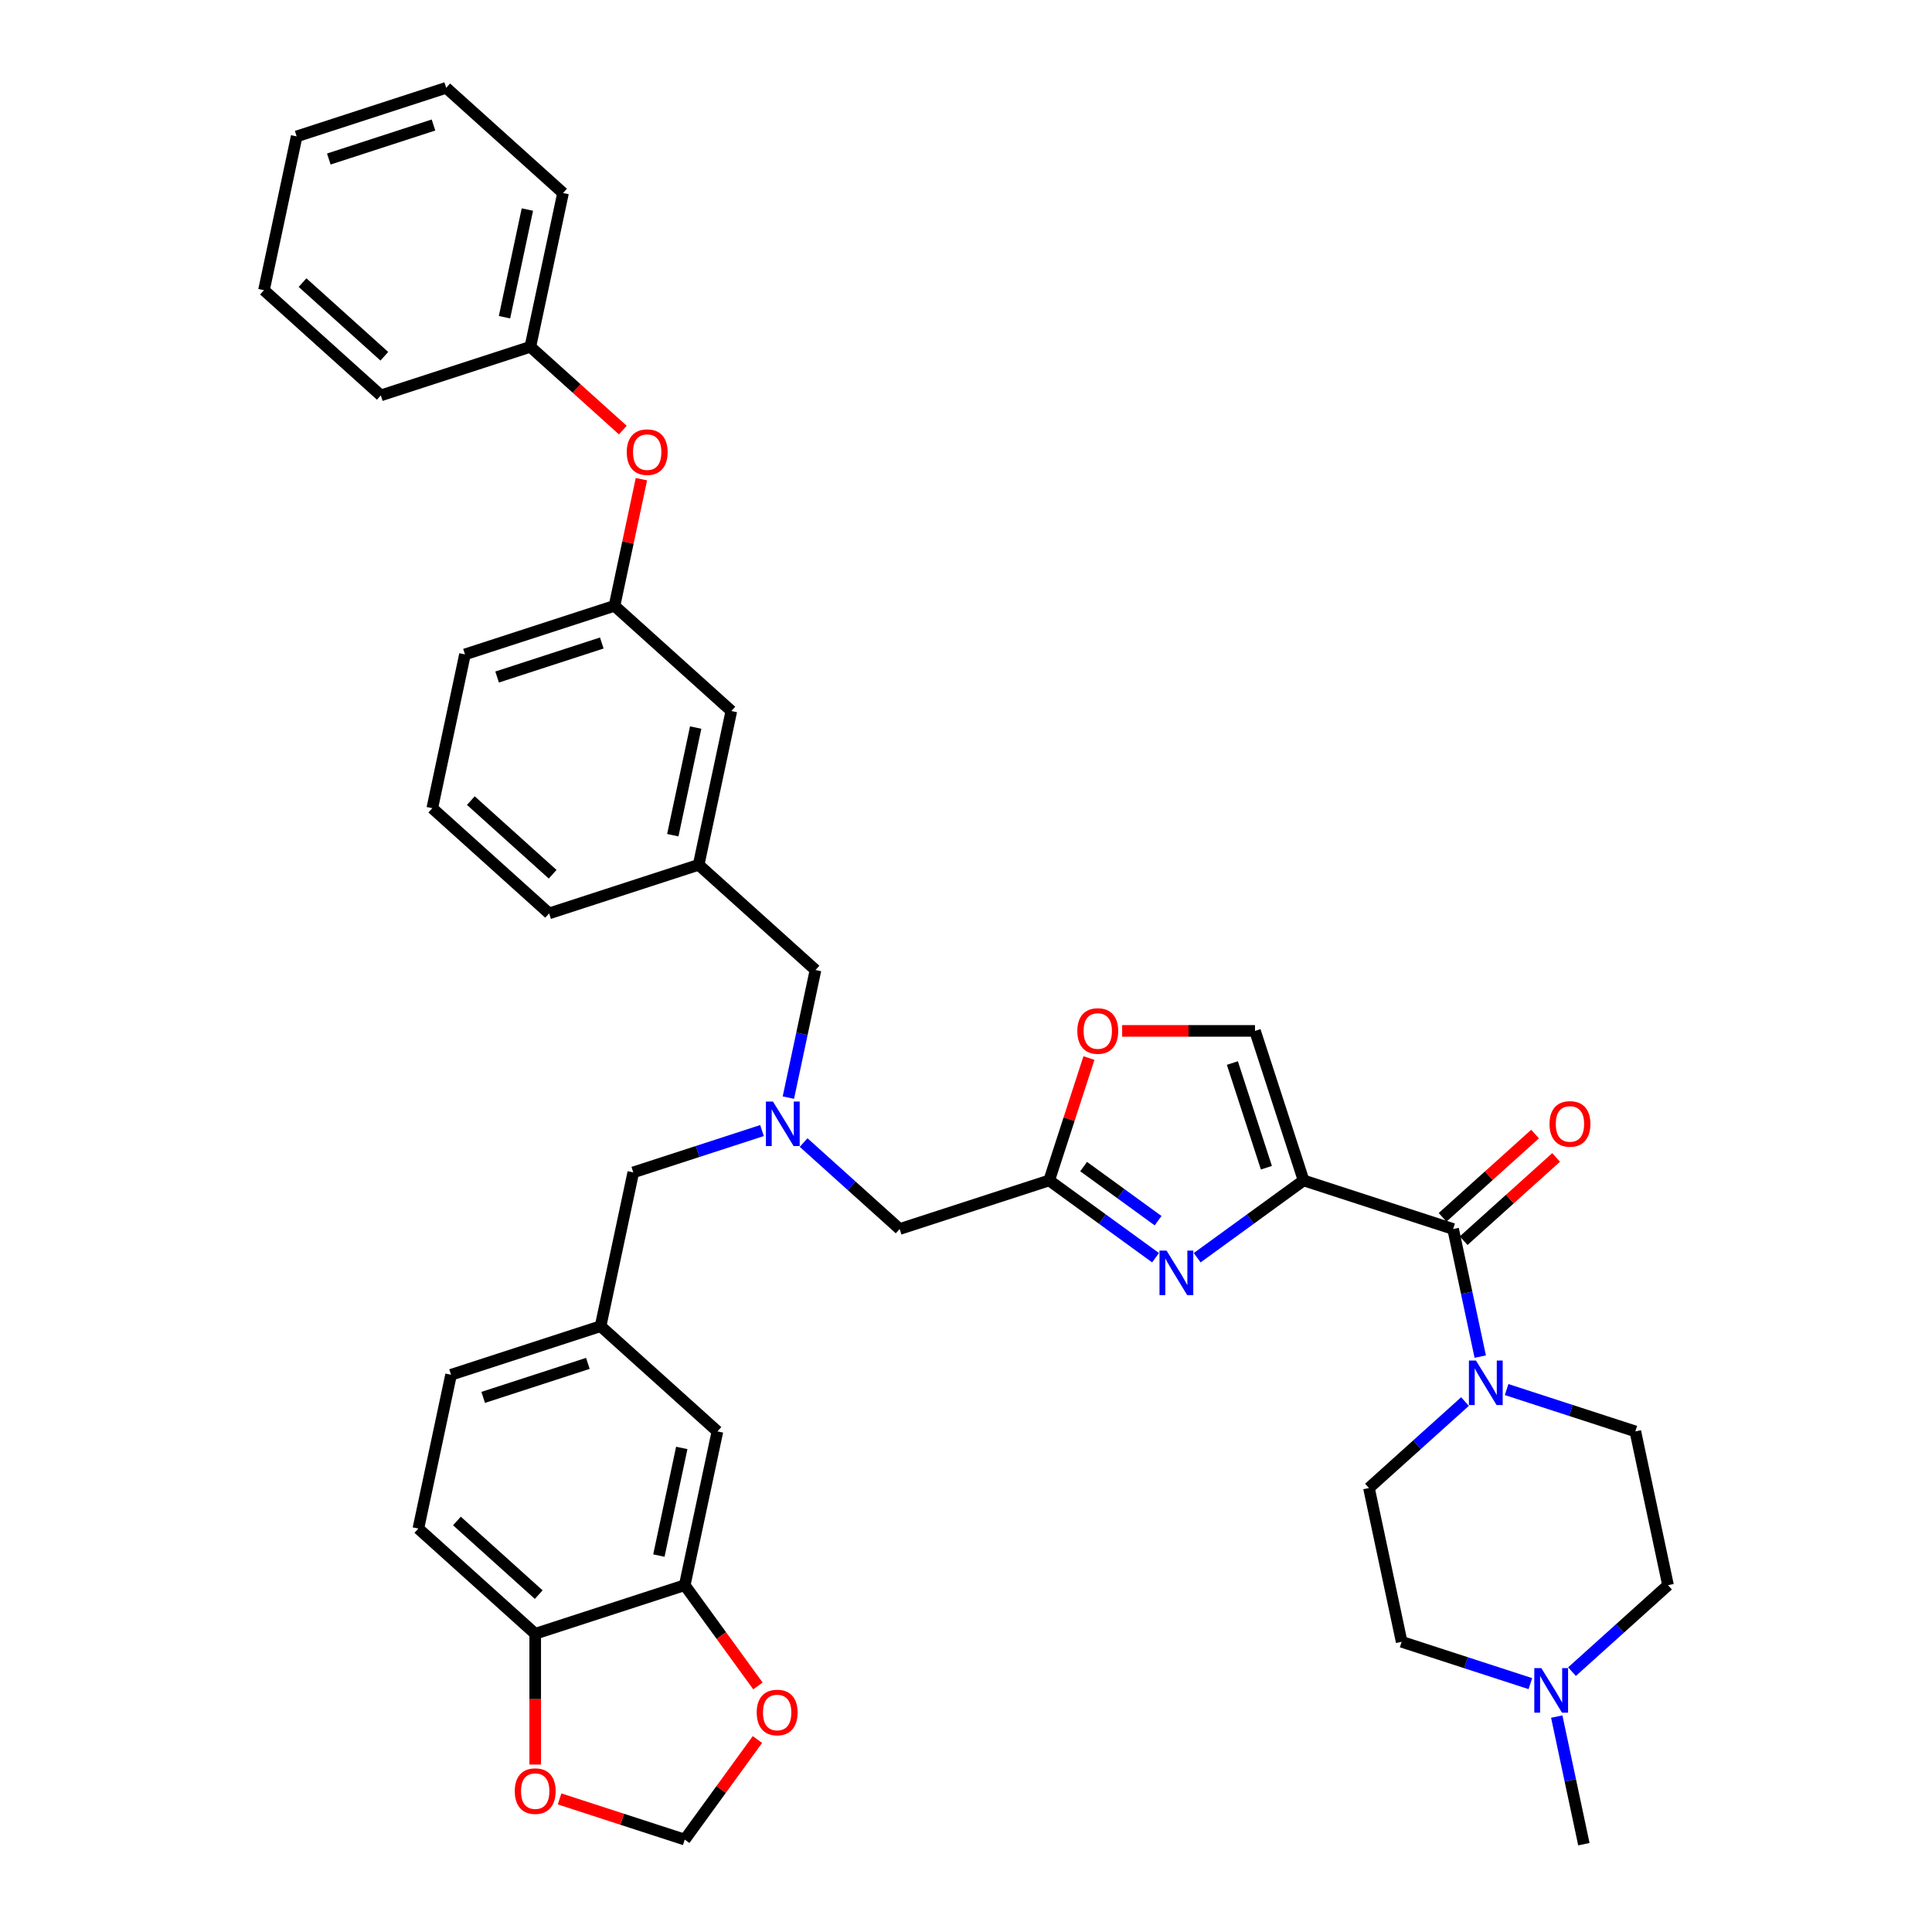 <?xml version='1.0' encoding='iso-8859-1'?>
<svg version='1.1' baseProfile='full'
              xmlns='http://www.w3.org/2000/svg'
                      xmlns:rdkit='http://www.rdkit.org/xml'
                      xmlns:xlink='http://www.w3.org/1999/xlink'
                  xml:space='preserve'
width='1000px' height='1000px' viewBox='0 0 1000 1000'>
<!-- END OF HEADER -->
<rect style='opacity:1.0;fill:#FFFFFF;stroke:none' width='1000' height='1000' x='0' y='0'> </rect>
<path class='bond-0' d='M 792.116,871.442 L 758.804,860.619' style='fill:none;fill-rule:evenodd;stroke:#0000FF;stroke-width:6px;stroke-linecap:butt;stroke-linejoin:miter;stroke-opacity:1' />
<path class='bond-0' d='M 758.804,860.619 L 725.493,849.795' style='fill:none;fill-rule:evenodd;stroke:#000000;stroke-width:6px;stroke-linecap:butt;stroke-linejoin:miter;stroke-opacity:1' />
<path class='bond-1' d='M 813.665,865.241 L 838.517,842.865' style='fill:none;fill-rule:evenodd;stroke:#0000FF;stroke-width:6px;stroke-linecap:butt;stroke-linejoin:miter;stroke-opacity:1' />
<path class='bond-1' d='M 838.517,842.865 L 863.368,820.489' style='fill:none;fill-rule:evenodd;stroke:#000000;stroke-width:6px;stroke-linecap:butt;stroke-linejoin:miter;stroke-opacity:1' />
<path class='bond-2' d='M 805.772,888.501 L 812.791,921.523' style='fill:none;fill-rule:evenodd;stroke:#0000FF;stroke-width:6px;stroke-linecap:butt;stroke-linejoin:miter;stroke-opacity:1' />
<path class='bond-2' d='M 812.791,921.523 L 819.81,954.545' style='fill:none;fill-rule:evenodd;stroke:#000000;stroke-width:6px;stroke-linecap:butt;stroke-linejoin:miter;stroke-opacity:1' />
<path class='bond-3' d='M 757.576,642.184 L 781.508,620.635' style='fill:none;fill-rule:evenodd;stroke:#000000;stroke-width:6px;stroke-linecap:butt;stroke-linejoin:miter;stroke-opacity:1' />
<path class='bond-3' d='M 781.508,620.635 L 805.439,599.087' style='fill:none;fill-rule:evenodd;stroke:#FF0000;stroke-width:6px;stroke-linecap:butt;stroke-linejoin:miter;stroke-opacity:1' />
<path class='bond-3' d='M 746.685,630.088 L 770.617,608.54' style='fill:none;fill-rule:evenodd;stroke:#000000;stroke-width:6px;stroke-linecap:butt;stroke-linejoin:miter;stroke-opacity:1' />
<path class='bond-3' d='M 770.617,608.54 L 794.549,586.991' style='fill:none;fill-rule:evenodd;stroke:#FF0000;stroke-width:6px;stroke-linecap:butt;stroke-linejoin:miter;stroke-opacity:1' />
<path class='bond-4' d='M 752.13,636.136 L 759.149,669.158' style='fill:none;fill-rule:evenodd;stroke:#000000;stroke-width:6px;stroke-linecap:butt;stroke-linejoin:miter;stroke-opacity:1' />
<path class='bond-4' d='M 759.149,669.158 L 766.168,702.18' style='fill:none;fill-rule:evenodd;stroke:#0000FF;stroke-width:6px;stroke-linecap:butt;stroke-linejoin:miter;stroke-opacity:1' />
<path class='bond-5' d='M 752.13,636.136 L 674.733,610.988' style='fill:none;fill-rule:evenodd;stroke:#000000;stroke-width:6px;stroke-linecap:butt;stroke-linejoin:miter;stroke-opacity:1' />
<path class='bond-6' d='M 779.825,719.239 L 813.137,730.063' style='fill:none;fill-rule:evenodd;stroke:#0000FF;stroke-width:6px;stroke-linecap:butt;stroke-linejoin:miter;stroke-opacity:1' />
<path class='bond-6' d='M 813.137,730.063 L 846.448,740.886' style='fill:none;fill-rule:evenodd;stroke:#000000;stroke-width:6px;stroke-linecap:butt;stroke-linejoin:miter;stroke-opacity:1' />
<path class='bond-7' d='M 758.276,725.44 L 733.424,747.816' style='fill:none;fill-rule:evenodd;stroke:#0000FF;stroke-width:6px;stroke-linecap:butt;stroke-linejoin:miter;stroke-opacity:1' />
<path class='bond-7' d='M 733.424,747.816 L 708.573,770.193' style='fill:none;fill-rule:evenodd;stroke:#000000;stroke-width:6px;stroke-linecap:butt;stroke-linejoin:miter;stroke-opacity:1' />
<path class='bond-8' d='M 725.493,849.795 L 708.573,770.193' style='fill:none;fill-rule:evenodd;stroke:#000000;stroke-width:6px;stroke-linecap:butt;stroke-linejoin:miter;stroke-opacity:1' />
<path class='bond-9' d='M 415.955,591.383 L 440.807,613.76' style='fill:none;fill-rule:evenodd;stroke:#0000FF;stroke-width:6px;stroke-linecap:butt;stroke-linejoin:miter;stroke-opacity:1' />
<path class='bond-9' d='M 440.807,613.76 L 465.658,636.136' style='fill:none;fill-rule:evenodd;stroke:#000000;stroke-width:6px;stroke-linecap:butt;stroke-linejoin:miter;stroke-opacity:1' />
<path class='bond-10' d='M 408.062,568.123 L 415.081,535.101' style='fill:none;fill-rule:evenodd;stroke:#0000FF;stroke-width:6px;stroke-linecap:butt;stroke-linejoin:miter;stroke-opacity:1' />
<path class='bond-10' d='M 415.081,535.101 L 422.1,502.079' style='fill:none;fill-rule:evenodd;stroke:#000000;stroke-width:6px;stroke-linecap:butt;stroke-linejoin:miter;stroke-opacity:1' />
<path class='bond-11' d='M 394.406,585.182 L 361.094,596.006' style='fill:none;fill-rule:evenodd;stroke:#0000FF;stroke-width:6px;stroke-linecap:butt;stroke-linejoin:miter;stroke-opacity:1' />
<path class='bond-11' d='M 361.094,596.006 L 327.783,606.83' style='fill:none;fill-rule:evenodd;stroke:#000000;stroke-width:6px;stroke-linecap:butt;stroke-linejoin:miter;stroke-opacity:1' />
<path class='bond-12' d='M 465.658,636.136 L 543.056,610.988' style='fill:none;fill-rule:evenodd;stroke:#000000;stroke-width:6px;stroke-linecap:butt;stroke-linejoin:miter;stroke-opacity:1' />
<path class='bond-13' d='M 422.1,502.079 L 361.623,447.625' style='fill:none;fill-rule:evenodd;stroke:#000000;stroke-width:6px;stroke-linecap:butt;stroke-linejoin:miter;stroke-opacity:1' />
<path class='bond-14' d='M 619.669,650.994 L 647.201,630.991' style='fill:none;fill-rule:evenodd;stroke:#0000FF;stroke-width:6px;stroke-linecap:butt;stroke-linejoin:miter;stroke-opacity:1' />
<path class='bond-14' d='M 647.201,630.991 L 674.733,610.988' style='fill:none;fill-rule:evenodd;stroke:#000000;stroke-width:6px;stroke-linecap:butt;stroke-linejoin:miter;stroke-opacity:1' />
<path class='bond-15' d='M 598.119,650.994 L 570.588,630.991' style='fill:none;fill-rule:evenodd;stroke:#0000FF;stroke-width:6px;stroke-linecap:butt;stroke-linejoin:miter;stroke-opacity:1' />
<path class='bond-15' d='M 570.588,630.991 L 543.056,610.988' style='fill:none;fill-rule:evenodd;stroke:#000000;stroke-width:6px;stroke-linecap:butt;stroke-linejoin:miter;stroke-opacity:1' />
<path class='bond-15' d='M 599.427,631.825 L 580.154,617.823' style='fill:none;fill-rule:evenodd;stroke:#0000FF;stroke-width:6px;stroke-linecap:butt;stroke-linejoin:miter;stroke-opacity:1' />
<path class='bond-15' d='M 580.154,617.823 L 560.882,603.821' style='fill:none;fill-rule:evenodd;stroke:#000000;stroke-width:6px;stroke-linecap:butt;stroke-linejoin:miter;stroke-opacity:1' />
<path class='bond-16' d='M 674.733,610.988 L 649.585,533.59' style='fill:none;fill-rule:evenodd;stroke:#000000;stroke-width:6px;stroke-linecap:butt;stroke-linejoin:miter;stroke-opacity:1' />
<path class='bond-16' d='M 655.481,604.408 L 637.877,550.229' style='fill:none;fill-rule:evenodd;stroke:#000000;stroke-width:6px;stroke-linecap:butt;stroke-linejoin:miter;stroke-opacity:1' />
<path class='bond-17' d='M 649.585,533.59 L 615.201,533.59' style='fill:none;fill-rule:evenodd;stroke:#000000;stroke-width:6px;stroke-linecap:butt;stroke-linejoin:miter;stroke-opacity:1' />
<path class='bond-17' d='M 615.201,533.59 L 580.818,533.59' style='fill:none;fill-rule:evenodd;stroke:#FF0000;stroke-width:6px;stroke-linecap:butt;stroke-linejoin:miter;stroke-opacity:1' />
<path class='bond-18' d='M 318.065,313.568 L 240.667,338.716' style='fill:none;fill-rule:evenodd;stroke:#000000;stroke-width:6px;stroke-linecap:butt;stroke-linejoin:miter;stroke-opacity:1' />
<path class='bond-18' d='M 311.485,332.82 L 257.307,350.423' style='fill:none;fill-rule:evenodd;stroke:#000000;stroke-width:6px;stroke-linecap:butt;stroke-linejoin:miter;stroke-opacity:1' />
<path class='bond-19' d='M 318.065,313.568 L 378.543,368.022' style='fill:none;fill-rule:evenodd;stroke:#000000;stroke-width:6px;stroke-linecap:butt;stroke-linejoin:miter;stroke-opacity:1' />
<path class='bond-20' d='M 318.065,313.568 L 325.032,280.79' style='fill:none;fill-rule:evenodd;stroke:#000000;stroke-width:6px;stroke-linecap:butt;stroke-linejoin:miter;stroke-opacity:1' />
<path class='bond-20' d='M 325.032,280.79 L 331.999,248.012' style='fill:none;fill-rule:evenodd;stroke:#FF0000;stroke-width:6px;stroke-linecap:butt;stroke-linejoin:miter;stroke-opacity:1' />
<path class='bond-21' d='M 240.667,338.716 L 223.747,418.318' style='fill:none;fill-rule:evenodd;stroke:#000000;stroke-width:6px;stroke-linecap:butt;stroke-linejoin:miter;stroke-opacity:1' />
<path class='bond-22' d='M 216.545,791.182 L 277.023,845.637' style='fill:none;fill-rule:evenodd;stroke:#000000;stroke-width:6px;stroke-linecap:butt;stroke-linejoin:miter;stroke-opacity:1' />
<path class='bond-22' d='M 236.507,787.255 L 278.842,825.373' style='fill:none;fill-rule:evenodd;stroke:#000000;stroke-width:6px;stroke-linecap:butt;stroke-linejoin:miter;stroke-opacity:1' />
<path class='bond-23' d='M 216.545,791.182 L 233.465,711.58' style='fill:none;fill-rule:evenodd;stroke:#000000;stroke-width:6px;stroke-linecap:butt;stroke-linejoin:miter;stroke-opacity:1' />
<path class='bond-24' d='M 233.465,711.58 L 310.863,686.432' style='fill:none;fill-rule:evenodd;stroke:#000000;stroke-width:6px;stroke-linecap:butt;stroke-linejoin:miter;stroke-opacity:1' />
<path class='bond-24' d='M 250.104,723.287 L 304.283,705.684' style='fill:none;fill-rule:evenodd;stroke:#000000;stroke-width:6px;stroke-linecap:butt;stroke-linejoin:miter;stroke-opacity:1' />
<path class='bond-25' d='M 310.863,686.432 L 371.34,740.886' style='fill:none;fill-rule:evenodd;stroke:#000000;stroke-width:6px;stroke-linecap:butt;stroke-linejoin:miter;stroke-opacity:1' />
<path class='bond-26' d='M 310.863,686.432 L 327.783,606.83' style='fill:none;fill-rule:evenodd;stroke:#000000;stroke-width:6px;stroke-linecap:butt;stroke-linejoin:miter;stroke-opacity:1' />
<path class='bond-27' d='M 371.34,740.886 L 354.42,820.489' style='fill:none;fill-rule:evenodd;stroke:#000000;stroke-width:6px;stroke-linecap:butt;stroke-linejoin:miter;stroke-opacity:1' />
<path class='bond-27' d='M 352.882,749.443 L 341.038,805.164' style='fill:none;fill-rule:evenodd;stroke:#000000;stroke-width:6px;stroke-linecap:butt;stroke-linejoin:miter;stroke-opacity:1' />
<path class='bond-28' d='M 277.023,845.637 L 354.42,820.489' style='fill:none;fill-rule:evenodd;stroke:#000000;stroke-width:6px;stroke-linecap:butt;stroke-linejoin:miter;stroke-opacity:1' />
<path class='bond-29' d='M 277.023,845.637 L 277.023,879.483' style='fill:none;fill-rule:evenodd;stroke:#000000;stroke-width:6px;stroke-linecap:butt;stroke-linejoin:miter;stroke-opacity:1' />
<path class='bond-29' d='M 277.023,879.483 L 277.023,913.329' style='fill:none;fill-rule:evenodd;stroke:#FF0000;stroke-width:6px;stroke-linecap:butt;stroke-linejoin:miter;stroke-opacity:1' />
<path class='bond-30' d='M 354.42,820.489 L 373.365,846.564' style='fill:none;fill-rule:evenodd;stroke:#000000;stroke-width:6px;stroke-linecap:butt;stroke-linejoin:miter;stroke-opacity:1' />
<path class='bond-30' d='M 373.365,846.564 L 392.31,872.639' style='fill:none;fill-rule:evenodd;stroke:#FF0000;stroke-width:6px;stroke-linecap:butt;stroke-linejoin:miter;stroke-opacity:1' />
<path class='bond-31' d='M 392.05,900.373 L 373.235,926.269' style='fill:none;fill-rule:evenodd;stroke:#FF0000;stroke-width:6px;stroke-linecap:butt;stroke-linejoin:miter;stroke-opacity:1' />
<path class='bond-31' d='M 373.235,926.269 L 354.42,952.166' style='fill:none;fill-rule:evenodd;stroke:#000000;stroke-width:6px;stroke-linecap:butt;stroke-linejoin:miter;stroke-opacity:1' />
<path class='bond-32' d='M 354.42,952.166 L 322.029,941.641' style='fill:none;fill-rule:evenodd;stroke:#000000;stroke-width:6px;stroke-linecap:butt;stroke-linejoin:miter;stroke-opacity:1' />
<path class='bond-32' d='M 322.029,941.641 L 289.637,931.116' style='fill:none;fill-rule:evenodd;stroke:#FF0000;stroke-width:6px;stroke-linecap:butt;stroke-linejoin:miter;stroke-opacity:1' />
<path class='bond-33' d='M 223.747,418.318 L 284.225,472.773' style='fill:none;fill-rule:evenodd;stroke:#000000;stroke-width:6px;stroke-linecap:butt;stroke-linejoin:miter;stroke-opacity:1' />
<path class='bond-33' d='M 243.71,414.391 L 286.044,452.509' style='fill:none;fill-rule:evenodd;stroke:#000000;stroke-width:6px;stroke-linecap:butt;stroke-linejoin:miter;stroke-opacity:1' />
<path class='bond-34' d='M 284.225,472.773 L 361.623,447.625' style='fill:none;fill-rule:evenodd;stroke:#000000;stroke-width:6px;stroke-linecap:butt;stroke-linejoin:miter;stroke-opacity:1' />
<path class='bond-35' d='M 361.623,447.625 L 378.543,368.022' style='fill:none;fill-rule:evenodd;stroke:#000000;stroke-width:6px;stroke-linecap:butt;stroke-linejoin:miter;stroke-opacity:1' />
<path class='bond-35' d='M 348.24,432.3 L 360.084,376.579' style='fill:none;fill-rule:evenodd;stroke:#000000;stroke-width:6px;stroke-linecap:butt;stroke-linejoin:miter;stroke-opacity:1' />
<path class='bond-36' d='M 322.371,222.608 L 298.439,201.06' style='fill:none;fill-rule:evenodd;stroke:#FF0000;stroke-width:6px;stroke-linecap:butt;stroke-linejoin:miter;stroke-opacity:1' />
<path class='bond-36' d='M 298.439,201.06 L 274.507,179.511' style='fill:none;fill-rule:evenodd;stroke:#000000;stroke-width:6px;stroke-linecap:butt;stroke-linejoin:miter;stroke-opacity:1' />
<path class='bond-37' d='M 274.507,179.511 L 291.427,99.909' style='fill:none;fill-rule:evenodd;stroke:#000000;stroke-width:6px;stroke-linecap:butt;stroke-linejoin:miter;stroke-opacity:1' />
<path class='bond-37' d='M 261.125,164.187 L 272.969,108.465' style='fill:none;fill-rule:evenodd;stroke:#000000;stroke-width:6px;stroke-linecap:butt;stroke-linejoin:miter;stroke-opacity:1' />
<path class='bond-38' d='M 274.507,179.511 L 197.11,204.659' style='fill:none;fill-rule:evenodd;stroke:#000000;stroke-width:6px;stroke-linecap:butt;stroke-linejoin:miter;stroke-opacity:1' />
<path class='bond-39' d='M 291.427,99.909 L 230.95,45.455' style='fill:none;fill-rule:evenodd;stroke:#000000;stroke-width:6px;stroke-linecap:butt;stroke-linejoin:miter;stroke-opacity:1' />
<path class='bond-40' d='M 230.95,45.455 L 153.552,70.603' style='fill:none;fill-rule:evenodd;stroke:#000000;stroke-width:6px;stroke-linecap:butt;stroke-linejoin:miter;stroke-opacity:1' />
<path class='bond-40' d='M 224.37,64.706 L 170.191,82.31' style='fill:none;fill-rule:evenodd;stroke:#000000;stroke-width:6px;stroke-linecap:butt;stroke-linejoin:miter;stroke-opacity:1' />
<path class='bond-41' d='M 153.552,70.603 L 136.632,150.205' style='fill:none;fill-rule:evenodd;stroke:#000000;stroke-width:6px;stroke-linecap:butt;stroke-linejoin:miter;stroke-opacity:1' />
<path class='bond-42' d='M 136.632,150.205 L 197.11,204.659' style='fill:none;fill-rule:evenodd;stroke:#000000;stroke-width:6px;stroke-linecap:butt;stroke-linejoin:miter;stroke-opacity:1' />
<path class='bond-42' d='M 156.594,146.278 L 198.929,184.396' style='fill:none;fill-rule:evenodd;stroke:#000000;stroke-width:6px;stroke-linecap:butt;stroke-linejoin:miter;stroke-opacity:1' />
<path class='bond-43' d='M 563.64,547.636 L 553.348,579.312' style='fill:none;fill-rule:evenodd;stroke:#FF0000;stroke-width:6px;stroke-linecap:butt;stroke-linejoin:miter;stroke-opacity:1' />
<path class='bond-43' d='M 553.348,579.312 L 543.056,610.988' style='fill:none;fill-rule:evenodd;stroke:#000000;stroke-width:6px;stroke-linecap:butt;stroke-linejoin:miter;stroke-opacity:1' />
<path class='bond-44' d='M 863.368,820.489 L 846.448,740.886' style='fill:none;fill-rule:evenodd;stroke:#000000;stroke-width:6px;stroke-linecap:butt;stroke-linejoin:miter;stroke-opacity:1' />
<path  class='atom-0' d='M 797.796 863.42
L 805.348 875.627
Q 806.097 876.831, 807.301 879.012
Q 808.506 881.193, 808.571 881.323
L 808.571 863.42
L 811.631 863.42
L 811.631 886.467
L 808.473 886.467
L 800.368 873.12
Q 799.424 871.558, 798.414 869.767
Q 797.438 867.977, 797.145 867.423
L 797.145 886.467
L 794.15 886.467
L 794.15 863.42
L 797.796 863.42
' fill='#0000FF'/>
<path  class='atom-2' d='M 802.028 581.747
Q 802.028 576.213, 804.763 573.12
Q 807.497 570.028, 812.608 570.028
Q 817.719 570.028, 820.453 573.12
Q 823.187 576.213, 823.187 581.747
Q 823.187 587.346, 820.421 590.536
Q 817.654 593.693, 812.608 593.693
Q 807.53 593.693, 804.763 590.536
Q 802.028 587.378, 802.028 581.747
M 812.608 591.089
Q 816.124 591.089, 818.012 588.745
Q 819.932 586.369, 819.932 581.747
Q 819.932 577.222, 818.012 574.943
Q 816.124 572.632, 812.608 572.632
Q 809.092 572.632, 807.172 574.911
Q 805.284 577.189, 805.284 581.747
Q 805.284 586.402, 807.172 588.745
Q 809.092 591.089, 812.608 591.089
' fill='#FF0000'/>
<path  class='atom-3' d='M 763.956 704.215
L 771.508 716.422
Q 772.257 717.626, 773.461 719.807
Q 774.666 721.988, 774.731 722.119
L 774.731 704.215
L 777.791 704.215
L 777.791 727.262
L 774.633 727.262
L 766.528 713.915
Q 765.583 712.353, 764.574 710.562
Q 763.598 708.772, 763.305 708.219
L 763.305 727.262
L 760.31 727.262
L 760.31 704.215
L 763.956 704.215
' fill='#0000FF'/>
<path  class='atom-5' d='M 400.086 570.158
L 407.638 582.365
Q 408.387 583.57, 409.591 585.751
Q 410.796 587.932, 410.861 588.062
L 410.861 570.158
L 413.921 570.158
L 413.921 593.205
L 410.763 593.205
L 402.658 579.859
Q 401.714 578.296, 400.704 576.506
Q 399.728 574.715, 399.435 574.162
L 399.435 593.205
L 396.44 593.205
L 396.44 570.158
L 400.086 570.158
' fill='#0000FF'/>
<path  class='atom-8' d='M 603.8 647.299
L 611.352 659.506
Q 612.101 660.71, 613.305 662.891
Q 614.509 665.072, 614.575 665.203
L 614.575 647.299
L 617.634 647.299
L 617.634 670.346
L 614.477 670.346
L 606.371 656.999
Q 605.427 655.437, 604.418 653.646
Q 603.442 651.856, 603.149 651.303
L 603.149 670.346
L 600.154 670.346
L 600.154 647.299
L 603.8 647.299
' fill='#0000FF'/>
<path  class='atom-20' d='M 391.675 886.392
Q 391.675 880.858, 394.41 877.766
Q 397.144 874.673, 402.255 874.673
Q 407.365 874.673, 410.1 877.766
Q 412.834 880.858, 412.834 886.392
Q 412.834 891.991, 410.067 895.181
Q 407.3 898.339, 402.255 898.339
Q 397.177 898.339, 394.41 895.181
Q 391.675 892.024, 391.675 886.392
M 402.255 895.735
Q 405.77 895.735, 407.658 893.391
Q 409.579 891.015, 409.579 886.392
Q 409.579 881.867, 407.658 879.589
Q 405.77 877.278, 402.255 877.278
Q 398.739 877.278, 396.819 879.556
Q 394.93 881.835, 394.93 886.392
Q 394.93 891.047, 396.819 893.391
Q 398.739 895.735, 402.255 895.735
' fill='#FF0000'/>
<path  class='atom-22' d='M 266.443 927.083
Q 266.443 921.549, 269.178 918.456
Q 271.912 915.364, 277.023 915.364
Q 282.133 915.364, 284.868 918.456
Q 287.602 921.549, 287.602 927.083
Q 287.602 932.682, 284.835 935.872
Q 282.068 939.029, 277.023 939.029
Q 271.945 939.029, 269.178 935.872
Q 266.443 932.714, 266.443 927.083
M 277.023 936.425
Q 280.538 936.425, 282.426 934.081
Q 284.347 931.705, 284.347 927.083
Q 284.347 922.558, 282.426 920.279
Q 280.538 917.968, 277.023 917.968
Q 273.507 917.968, 271.586 920.247
Q 269.698 922.525, 269.698 927.083
Q 269.698 931.738, 271.586 934.081
Q 273.507 936.425, 277.023 936.425
' fill='#FF0000'/>
<path  class='atom-27' d='M 324.406 234.031
Q 324.406 228.497, 327.14 225.404
Q 329.874 222.312, 334.985 222.312
Q 340.096 222.312, 342.83 225.404
Q 345.565 228.497, 345.565 234.031
Q 345.565 239.63, 342.798 242.82
Q 340.031 245.977, 334.985 245.977
Q 329.907 245.977, 327.14 242.82
Q 324.406 239.662, 324.406 234.031
M 334.985 243.373
Q 338.501 243.373, 340.389 241.029
Q 342.309 238.653, 342.309 234.031
Q 342.309 229.506, 340.389 227.227
Q 338.501 224.916, 334.985 224.916
Q 331.469 224.916, 329.549 227.195
Q 327.661 229.473, 327.661 234.031
Q 327.661 238.686, 329.549 241.029
Q 331.469 243.373, 334.985 243.373
' fill='#FF0000'/>
<path  class='atom-34' d='M 557.624 533.655
Q 557.624 528.121, 560.359 525.029
Q 563.093 521.936, 568.204 521.936
Q 573.315 521.936, 576.049 525.029
Q 578.783 528.121, 578.783 533.655
Q 578.783 539.254, 576.016 542.444
Q 573.249 545.602, 568.204 545.602
Q 563.126 545.602, 560.359 542.444
Q 557.624 539.287, 557.624 533.655
M 568.204 542.998
Q 571.719 542.998, 573.607 540.654
Q 575.528 538.278, 575.528 533.655
Q 575.528 529.13, 573.607 526.852
Q 571.719 524.541, 568.204 524.541
Q 564.688 524.541, 562.768 526.819
Q 560.88 529.098, 560.88 533.655
Q 560.88 538.31, 562.768 540.654
Q 564.688 542.998, 568.204 542.998
' fill='#FF0000'/>
</svg>
